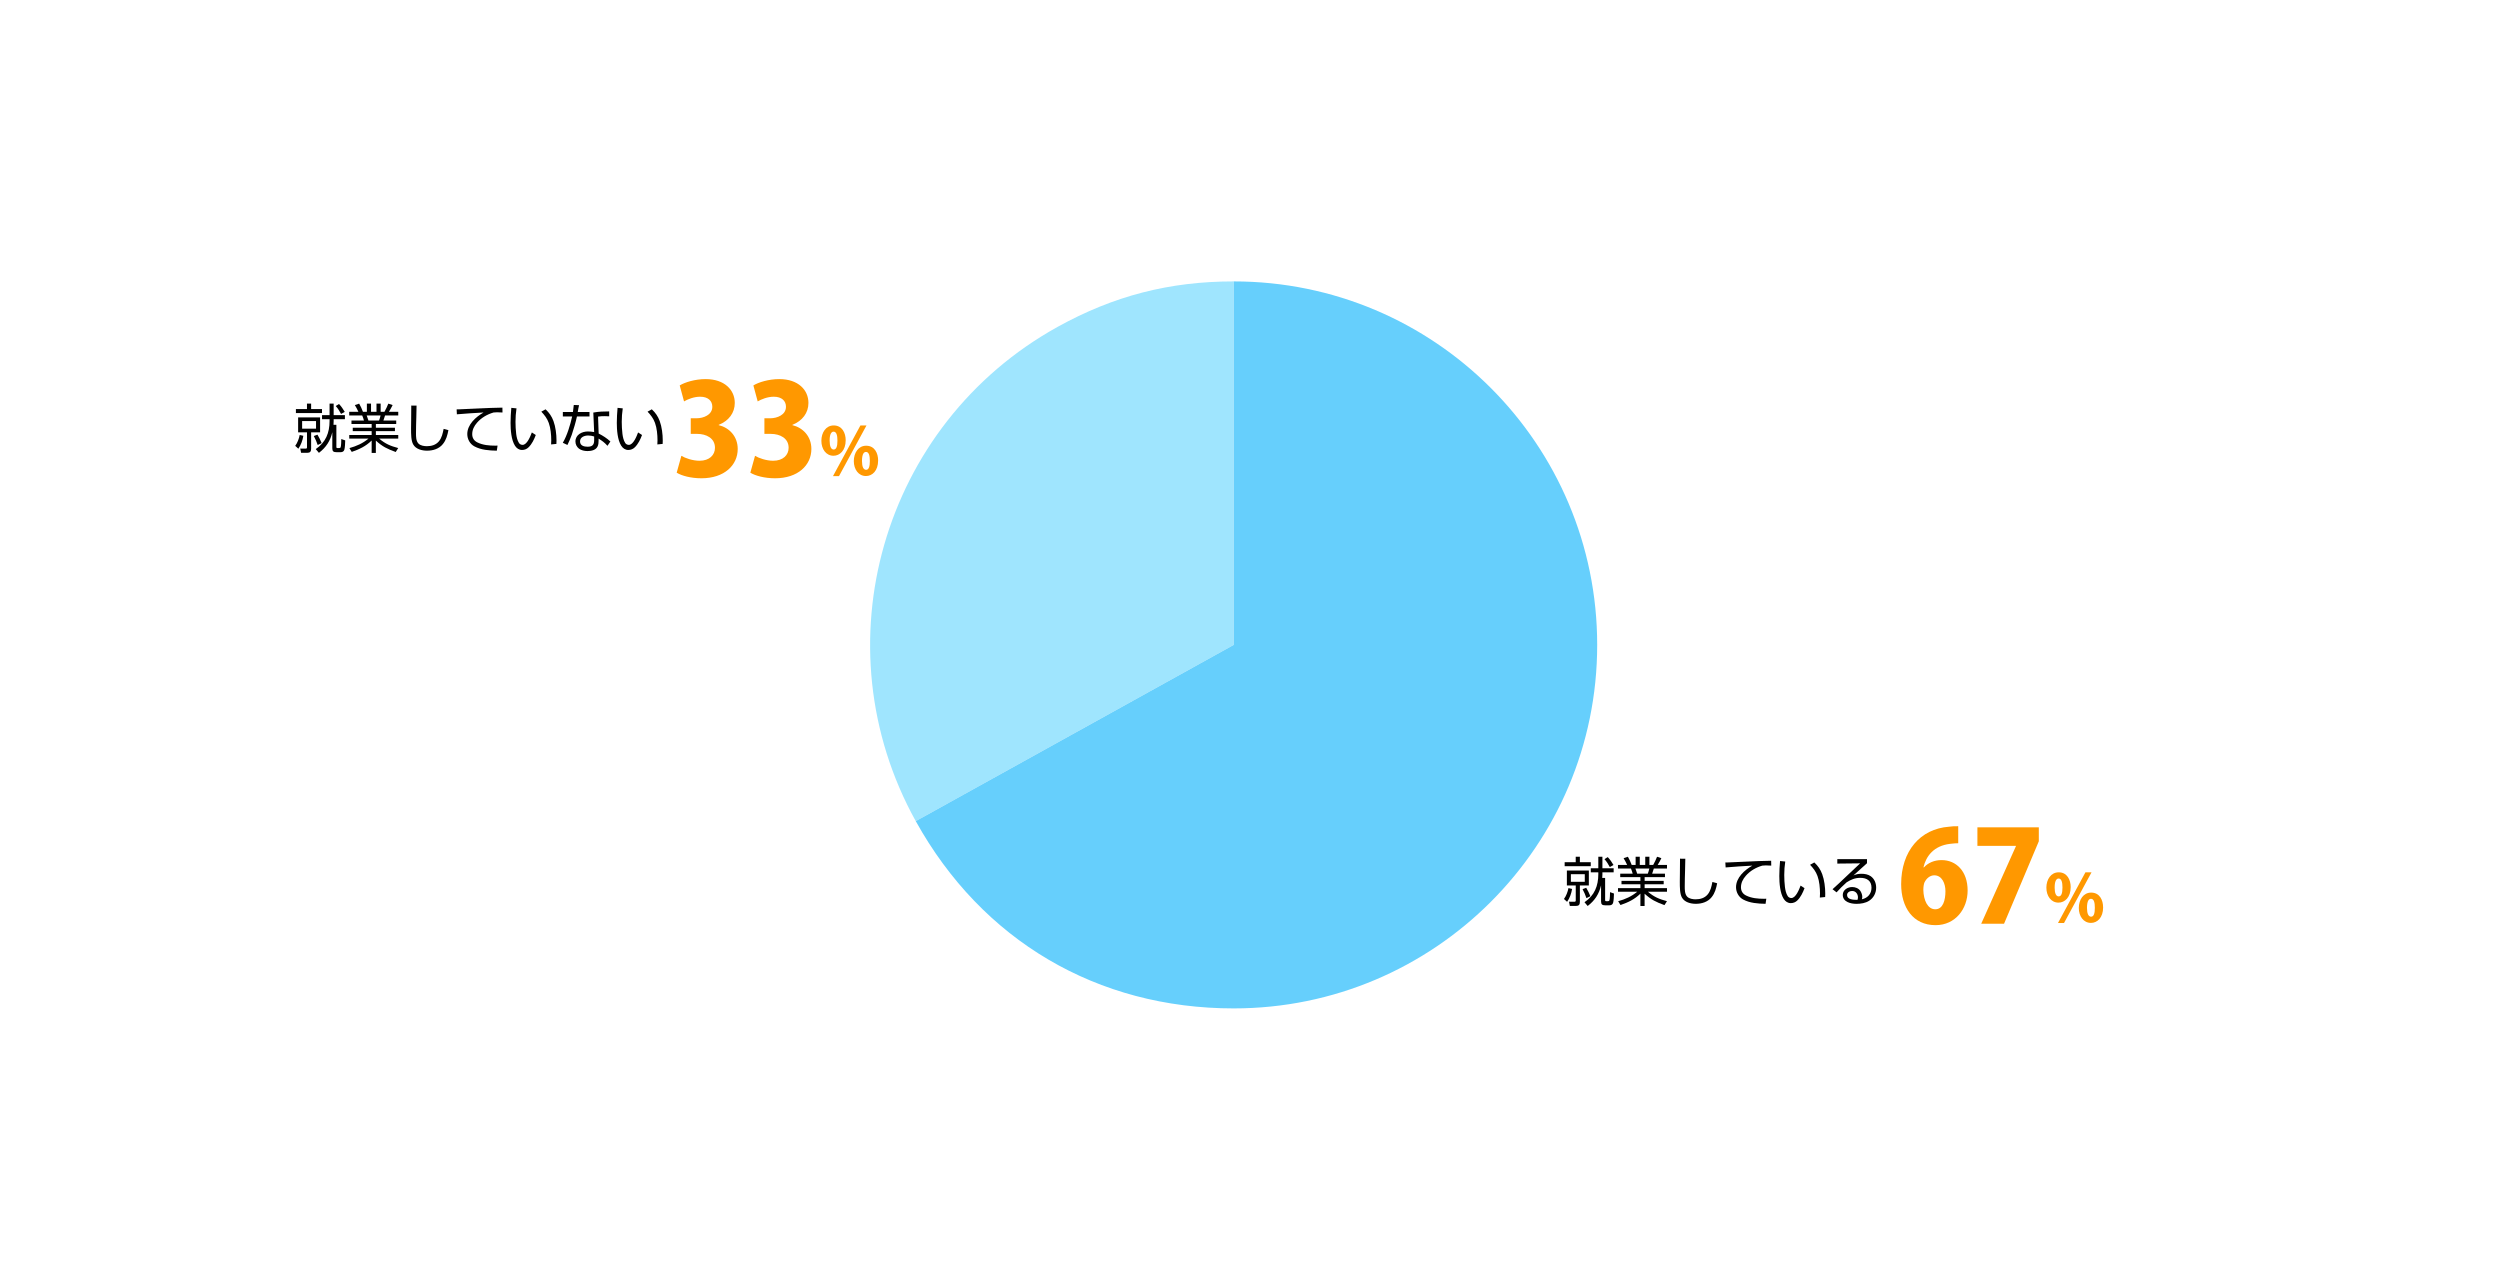 <?xml version="1.0" encoding="UTF-8"?><svg id="b" xmlns="http://www.w3.org/2000/svg" viewBox="0 0 800 412"><g id="c"><path d="M501.47,288.59l-1-.92c.68-.9,1.24-2.36,1.43-3.48l1.17.27c-.24,1.46-.75,2.91-1.6,4.13ZM504.23,275.91v-1.75h1.33v1.75h3.48v1.27h-8.35v-1.27h3.54ZM508.43,278.56v4.78h-2.87v5.25c0,.88-.32,1.31-1.24,1.31h-1.97l-.27-1.36,1.77.02c.27,0,.39-.15.39-.41v-4.81h-2.84v-4.78h7.04ZM502.68,279.74v2.43h4.45v-2.43h-4.45ZM508.92,286.79l-1.26.61c-.32-.95-.76-2.01-1.24-2.87l1.17-.44c.48.8.99,1.82,1.33,2.7ZM508.04,289.9l-1-1.19c3.2-2.16,4.42-5.22,4.42-8.98v-.59h-2.41v-1.29h2.41v-3.69h1.31v3.69h3.6v1.29h-3.6v.63c0,.39-.03.76-.05,1.16h.92v7.09c0,.27.1.36.37.36h.53c.24,0,.39-.07.48-.29.15-.43.19-2.01.19-2.6l1.26.44c-.02.7-.08,2.41-.29,3.01-.17.54-.63.76-1.19.76h-1.31c-.97,0-1.34-.27-1.34-1.27v-5.13c-.63,2.77-2.02,4.9-4.28,6.61ZM516.31,276.8l-1.17.66c-.48-.9-1.02-1.77-1.7-2.53l1.04-.66c.71.75,1.33,1.65,1.84,2.53Z"/><path d="M533.43,288.37l-.8,1.27c-2.7-.99-4.22-1.7-6.36-3.65v3.94h-1.34v-3.96c-1.94,1.87-3.88,2.77-6.37,3.64l-.75-1.22c2.26-.63,4.28-1.51,6.1-3.04h-6.15v-1.14h7.17v-1.24h-6.05v-1.09h6.05v-1.19h-6.46v-1.12h3.99c-.1-.42-.37-1.22-.56-1.63h-4.15v-1.16h2.94c-.34-.76-.71-1.44-1.14-2.16l1.38-.46c.49.82.87,1.72,1.21,2.62h1.26v-2.63h1.33v2.63h1.75v-2.63h1.33v2.63h1.21c.49-.83.87-1.72,1.24-2.62l1.38.46c-.3.66-.8,1.53-1.19,2.16h2.99v1.16h-4.22c-.17.56-.34,1.1-.53,1.63h4.1v1.12h-6.51v1.19h6.1v1.09h-6.1v1.24h7.16v1.14h-6.12c2.01,1.7,3.62,2.36,6.12,3.03ZM523.34,277.94c.22.58.36,1.07.56,1.63h3.4c.19-.51.37-1.09.48-1.63h-4.44Z"/><path d="M539.3,274.81c-.02,1.24-.05,2.5-.08,3.74-.05,1.7-.1,3.4-.1,5.1,0,1.07,0,2.46.78,3.28.66.68,1.8.85,2.7.85,1.46,0,2.84-.39,3.81-1.51s1.28-2.62,1.55-4.03l1.53.41c-.32,1.63-.7,3.13-1.77,4.45-1.22,1.53-3.16,2.12-5.05,2.12-1.63,0-3.6-.48-4.45-2.01-.68-1.22-.68-3.16-.68-5.15,0-.36,0-1.36.03-2.5.03-1.5.03-3.23.03-4.1v-.68l1.7.02Z"/><path d="M553,275.98c2.01-.08,3.99-.17,6-.27,2.6-.14,5.2-.22,7.77-.27l.03,1.56c-.58-.03-1.16-.07-1.75-.07-.37,0-.75.03-1.12.07-2.02.59-3.88,1.65-5.27,3.25-.94,1.07-1.55,2.26-1.55,3.69,0,1.21.58,2.11,1.65,2.63,1.75.87,3.81,1.04,5.73,1.04.24,0,.49,0,.73-.02l-.24,1.63c-2.43-.05-5.03-.22-7.19-1.39-1.43-.78-2.26-2.33-2.26-3.93,0-3.06,2.74-5.51,5.22-6.9-2.86.14-5.69.34-8.55.58l-.09-1.58c.29,0,.6,0,.88-.02Z"/><path d="M571.28,275.69c-.22,1.43-.32,2.86-.32,4.3,0,1.29.07,2.58.22,3.86.12.97.36,2.09.9,2.92.24.37.7.6,1.14.6,1.46,0,2.53-2.82,2.97-3.98l1.26.82c-.53,1.41-1.22,2.87-2.31,3.94-.54.54-1.29.85-2.07.85-1,0-1.75-.54-2.26-1.33-1.22-1.89-1.43-5.1-1.43-7.34,0-1.6.1-3.21.24-4.81l1.67.17ZM583.11,279.74c.68,1.84.97,4.25.97,6.22,0,.37-.02.73-.03,1.09l-1.7.17c.04-.44.05-.88.05-1.33,0-1.73-.2-3.93-.8-5.56-.53-1.46-1.33-2.48-2.38-3.6l1.36-.75c1.17,1.09,1.97,2.24,2.53,3.76Z"/><path d="M597.44,274.94v1.29c-.66.61-1.29,1.17-1.99,1.79-.8.7-1.63,1.44-2.35,2.12.92-.41,1.6-.53,2.6-.53s2.07.19,2.89.75c1.22.83,1.78,2.26,1.78,3.69,0,1.7-.8,3.25-2.23,4.18-1.16.77-2.72,1-4.08,1-1.79,0-4.37-.59-4.37-2.86,0-1.6,1.55-2.52,3.01-2.52,1,0,2.07.41,2.63,1.27.34.53.6,1.26.6,1.89,0,.31-.05.48-.14.77,1.87-.42,3.09-1.75,3.09-3.72,0-2.23-1.5-3.15-3.57-3.15-1.7,0-2.99.54-4.4,1.44-1.14.99-2.19,2.07-3.21,3.2l-1.29-1c1.48-1.34,2.65-2.41,4.18-3.89,1.39-1.34,3.28-3.13,4.66-4.39l-7.31.08v-1.43h9.49ZM594.55,287.22c0-1.14-.68-2.11-1.89-2.11-.75,0-1.6.46-1.6,1.29,0,1.45,1.9,1.55,3.33,1.56.1-.29.15-.44.15-.75Z"/><path d="M615.68,277.54c1.3-1.42,3.25-2.31,5.64-2.31,4.63,0,8.32,3.53,8.32,9.74,0,5.8-3.86,11.08-10.27,11.08-7.22,0-11-5.68-11-13.15,0-10.55,6.09-17.66,15.3-18.35,1.14-.16,1.62-.16,2.96-.16v5.44c-.77,0-1.58.08-2.6.2-5.24.61-7.71,3.98-8.52,7.51h.16ZM622.54,285.17c0-2.44-1.1-5.07-3.57-5.07-1.38,0-2.56,1.01-3.17,2.35-.16.41-.33,1.22-.33,2.35.08,3.25,1.34,6.17,3.82,6.17s3.25-2.92,3.25-5.8Z" style="fill:#ff9800;"/><path d="M632.77,264.75h19.65v4.46l-11.12,26.38h-7.31l11.12-24.84v-.08h-12.34v-5.93Z" style="fill:#ff9800;"/><path d="M662.62,283.87c0,3.3-1.9,4.97-3.91,4.97-2.37,0-3.87-2.13-3.87-4.78s1.46-4.92,3.95-4.92c2.71,0,3.83,2.43,3.83,4.73ZM657.49,284.1c0,1.73.44,2.75,1.29,2.75s1.21-1.01,1.21-2.85c0-1.71-.32-2.87-1.23-2.87-1.25,0-1.27,2.24-1.27,2.98ZM660.47,295.37h-1.92l8.79-16.23h1.95l-8.81,16.23ZM673,290.34c0,3.32-1.88,4.99-3.89,4.99-2.39,0-3.89-2.13-3.89-4.78s1.46-4.92,3.95-4.92c2.75,0,3.82,2.43,3.82,4.71ZM667.84,290.61c0,1.73.46,2.73,1.31,2.73s1.2-.99,1.2-2.85c0-1.69-.3-2.87-1.23-2.87-.55,0-1.29.38-1.29,3Z" style="fill:#ff9800;"/><path d="M95.47,143.59l-1-.92c.68-.9,1.24-2.36,1.43-3.48l1.17.27c-.24,1.46-.75,2.91-1.6,4.13ZM98.23,130.91v-1.75h1.33v1.75h3.48v1.27h-8.35v-1.27h3.54ZM102.43,133.56v4.78h-2.87v5.25c0,.88-.32,1.31-1.24,1.31h-1.97l-.27-1.36,1.77.02c.27,0,.39-.15.39-.41v-4.81h-2.84v-4.78h7.04ZM96.68,134.74v2.43h4.45v-2.43h-4.45ZM102.92,141.79l-1.26.61c-.32-.95-.76-2.01-1.24-2.87l1.17-.44c.48.8.99,1.82,1.33,2.7ZM102.04,144.9l-1-1.19c3.2-2.16,4.42-5.22,4.42-8.98v-.59h-2.41v-1.29h2.41v-3.69h1.31v3.69h3.6v1.29h-3.6v.63c0,.39-.03.77-.05,1.16h.92v7.09c0,.27.1.36.37.36h.53c.24,0,.39-.07.48-.29.15-.43.19-2.01.19-2.6l1.26.44c-.02.7-.08,2.41-.29,3.01-.17.54-.63.76-1.19.76h-1.31c-.97,0-1.34-.27-1.34-1.27v-5.13c-.63,2.77-2.02,4.9-4.28,6.61ZM110.31,131.8l-1.17.66c-.48-.9-1.02-1.77-1.7-2.53l1.04-.66c.71.75,1.33,1.65,1.84,2.53Z"/><path d="M127.43,143.37l-.8,1.27c-2.7-.99-4.22-1.7-6.36-3.65v3.94h-1.34v-3.96c-1.94,1.87-3.88,2.77-6.37,3.64l-.75-1.22c2.26-.63,4.28-1.51,6.1-3.04h-6.15v-1.14h7.17v-1.24h-6.05v-1.09h6.05v-1.19h-6.46v-1.12h3.99c-.1-.43-.37-1.22-.56-1.63h-4.15v-1.16h2.94c-.34-.76-.71-1.44-1.14-2.16l1.38-.46c.49.82.87,1.72,1.21,2.62h1.26v-2.63h1.33v2.63h1.75v-2.63h1.33v2.63h1.21c.49-.83.87-1.72,1.24-2.62l1.38.46c-.31.66-.8,1.53-1.19,2.16h2.99v1.16h-4.22c-.17.56-.34,1.1-.53,1.63h4.1v1.12h-6.51v1.19h6.1v1.09h-6.1v1.24h7.16v1.14h-6.12c2.01,1.7,3.62,2.36,6.12,3.03ZM117.34,132.94c.22.58.36,1.07.56,1.63h3.4c.19-.51.37-1.09.48-1.63h-4.44Z"/><path d="M133.3,129.81c-.02,1.24-.05,2.5-.08,3.74-.05,1.7-.1,3.4-.1,5.1,0,1.07,0,2.46.78,3.28.66.68,1.8.85,2.7.85,1.46,0,2.84-.39,3.81-1.51s1.27-2.62,1.55-4.03l1.53.41c-.32,1.63-.7,3.13-1.77,4.45-1.22,1.53-3.16,2.12-5.05,2.12-1.63,0-3.6-.48-4.45-2.01-.68-1.22-.68-3.16-.68-5.15,0-.36,0-1.36.03-2.5.03-1.5.03-3.23.03-4.1v-.68l1.7.02Z"/><path d="M147,130.98c2.01-.08,3.99-.17,6-.27,2.6-.14,5.2-.22,7.77-.27l.03,1.56c-.58-.03-1.16-.07-1.75-.07-.37,0-.75.03-1.12.07-2.02.59-3.88,1.65-5.27,3.25-.94,1.07-1.55,2.26-1.55,3.69,0,1.21.58,2.11,1.65,2.63,1.75.87,3.81,1.04,5.73,1.04.24,0,.49,0,.73-.02l-.24,1.63c-2.43-.05-5.03-.22-7.19-1.39-1.43-.78-2.26-2.33-2.26-3.93,0-3.06,2.74-5.51,5.22-6.9-2.86.14-5.69.34-8.55.58l-.08-1.58c.29,0,.6,0,.88-.02Z"/><path d="M165.28,130.69c-.22,1.43-.32,2.86-.32,4.3,0,1.29.07,2.58.22,3.86.12.97.36,2.09.9,2.92.24.37.7.59,1.14.59,1.46,0,2.53-2.82,2.97-3.98l1.26.82c-.53,1.41-1.22,2.87-2.31,3.94-.54.54-1.29.85-2.07.85-1,0-1.75-.54-2.26-1.33-1.22-1.89-1.43-5.1-1.43-7.34,0-1.6.1-3.21.24-4.81l1.67.17ZM177.11,134.74c.68,1.84.97,4.25.97,6.22,0,.37-.02.73-.03,1.09l-1.7.17c.03-.44.05-.88.05-1.33,0-1.73-.2-3.93-.8-5.56-.53-1.46-1.33-2.48-2.38-3.6l1.36-.75c1.17,1.09,1.97,2.24,2.53,3.76Z"/><path d="M183.62,129.59l1.68.07c-.17.71-.31,1.46-.42,2.19h3.76v1.41h-4.01c-.29,1.43-1.17,4.47-1.67,5.88-.39,1.1-.87,2.18-1.38,3.25l-1.48-.7c1.38-2.35,2.4-5.76,2.99-8.43h-2.98v-1.41h3.23c.12-.75.2-1.51.27-2.26ZM194.94,133.22c-.46-.03-.9-.05-1.38-.05-.73,0-1.46.02-2.18.14l.19,5.42c1.5.78,2.52,1.43,3.76,2.55l-.94,1.38c-1.04-1.14-1.58-1.5-2.84-2.31v.49c0,.73-.02,1.45-.37,2.11-.59,1.12-2.02,1.39-3.2,1.39-.9,0-1.99-.22-2.72-.78-.71-.56-1.12-1.38-1.12-2.29,0-2.16,2.07-3.2,3.98-3.2.68,0,1.34.08,2.01.19l-.27-6.24c1.68-.32,3.38-.37,5.08-.37v1.58ZM188.23,139.36c-1.17,0-2.62.49-2.62,1.89s1.33,1.7,2.43,1.7c1.44,0,2.09-.56,2.09-2.04v-1.24c-.65-.19-1.22-.31-1.9-.31Z"/><path d="M199.28,130.69c-.22,1.43-.32,2.86-.32,4.3,0,1.29.07,2.58.22,3.86.12.97.36,2.09.9,2.92.24.37.7.59,1.14.59,1.46,0,2.53-2.82,2.97-3.98l1.26.82c-.53,1.41-1.22,2.87-2.31,3.94-.54.54-1.29.85-2.07.85-1,0-1.75-.54-2.26-1.33-1.22-1.89-1.43-5.1-1.43-7.34,0-1.6.1-3.21.24-4.81l1.67.17ZM211.11,134.74c.68,1.84.97,4.25.97,6.22,0,.37-.02.73-.03,1.09l-1.7.17c.03-.44.05-.88.05-1.33,0-1.73-.2-3.93-.8-5.56-.53-1.46-1.33-2.48-2.38-3.6l1.36-.75c1.17,1.09,1.97,2.24,2.53,3.76Z"/><path d="M229.98,136.04c3.37.81,6.09,3.57,6.09,7.63,0,5.2-4.3,9.38-11.61,9.38-3.37,0-6.33-.81-7.92-1.79l1.5-5.4c1.18.73,3.61,1.58,5.8,1.58,3.17,0,4.95-1.83,4.95-4.14,0-3.08-2.76-4.46-5.72-4.46h-2.03v-4.99h1.83c2.27,0,5.07-1.1,5.07-3.69,0-1.87-1.34-3.21-3.9-3.21-1.99,0-3.98.81-5.15,1.5l-1.38-5.11c1.62-1.01,4.91-2.03,8.28-2.03,6.09,0,9.34,3.49,9.34,7.63,0,3.17-1.91,5.72-5.15,7.02v.08Z" style="fill:#ff9800;"/><path d="M253.55,136.04c3.37.81,6.09,3.57,6.09,7.63,0,5.2-4.3,9.38-11.61,9.38-3.37,0-6.33-.81-7.92-1.79l1.5-5.4c1.18.73,3.61,1.58,5.8,1.58,3.17,0,4.95-1.83,4.95-4.14,0-3.08-2.76-4.46-5.72-4.46h-2.03v-4.99h1.83c2.27,0,5.07-1.1,5.07-3.69,0-1.87-1.34-3.21-3.9-3.21-1.99,0-3.98.81-5.15,1.5l-1.38-5.11c1.62-1.01,4.91-2.03,8.28-2.03,6.09,0,9.34,3.49,9.34,7.63,0,3.17-1.91,5.72-5.15,7.02v.08Z" style="fill:#ff9800;"/><path d="M270.62,140.87c0,3.3-1.9,4.97-3.91,4.97-2.37,0-3.87-2.13-3.87-4.78s1.46-4.92,3.95-4.92c2.71,0,3.83,2.43,3.83,4.73ZM265.49,141.1c0,1.73.44,2.75,1.29,2.75s1.2-1.01,1.2-2.85c0-1.71-.32-2.87-1.23-2.87-1.25,0-1.27,2.24-1.27,2.98ZM268.47,152.37h-1.92l8.79-16.23h1.94l-8.81,16.23ZM281,147.34c0,3.32-1.88,4.99-3.89,4.99-2.39,0-3.89-2.13-3.89-4.78s1.46-4.92,3.95-4.92c2.75,0,3.83,2.43,3.83,4.71ZM275.84,147.61c0,1.73.46,2.73,1.31,2.73s1.2-.99,1.2-2.85c0-1.69-.3-2.87-1.23-2.87-.55,0-1.29.38-1.29,3Z" style="fill:#ff9800;"/><rect y="0" width="800" height="412" style="fill:none;"/><path d="M394.78,206.37l-101.74,56.39c-31.15-56.19-10.84-126.99,45.34-158.13,17.98-9.97,35.84-14.58,56.39-14.58v116.32Z" style="fill:#9fe5fe; fill-rule:evenodd;"/><path d="M394.78,206.37v-116.32c64.24,0,116.32,52.08,116.32,116.32s-52.08,116.32-116.32,116.32c-43.69,0-80.56-21.72-101.74-59.93l101.74-56.39Z" style="fill:#66cffc; fill-rule:evenodd;"/></g></svg>